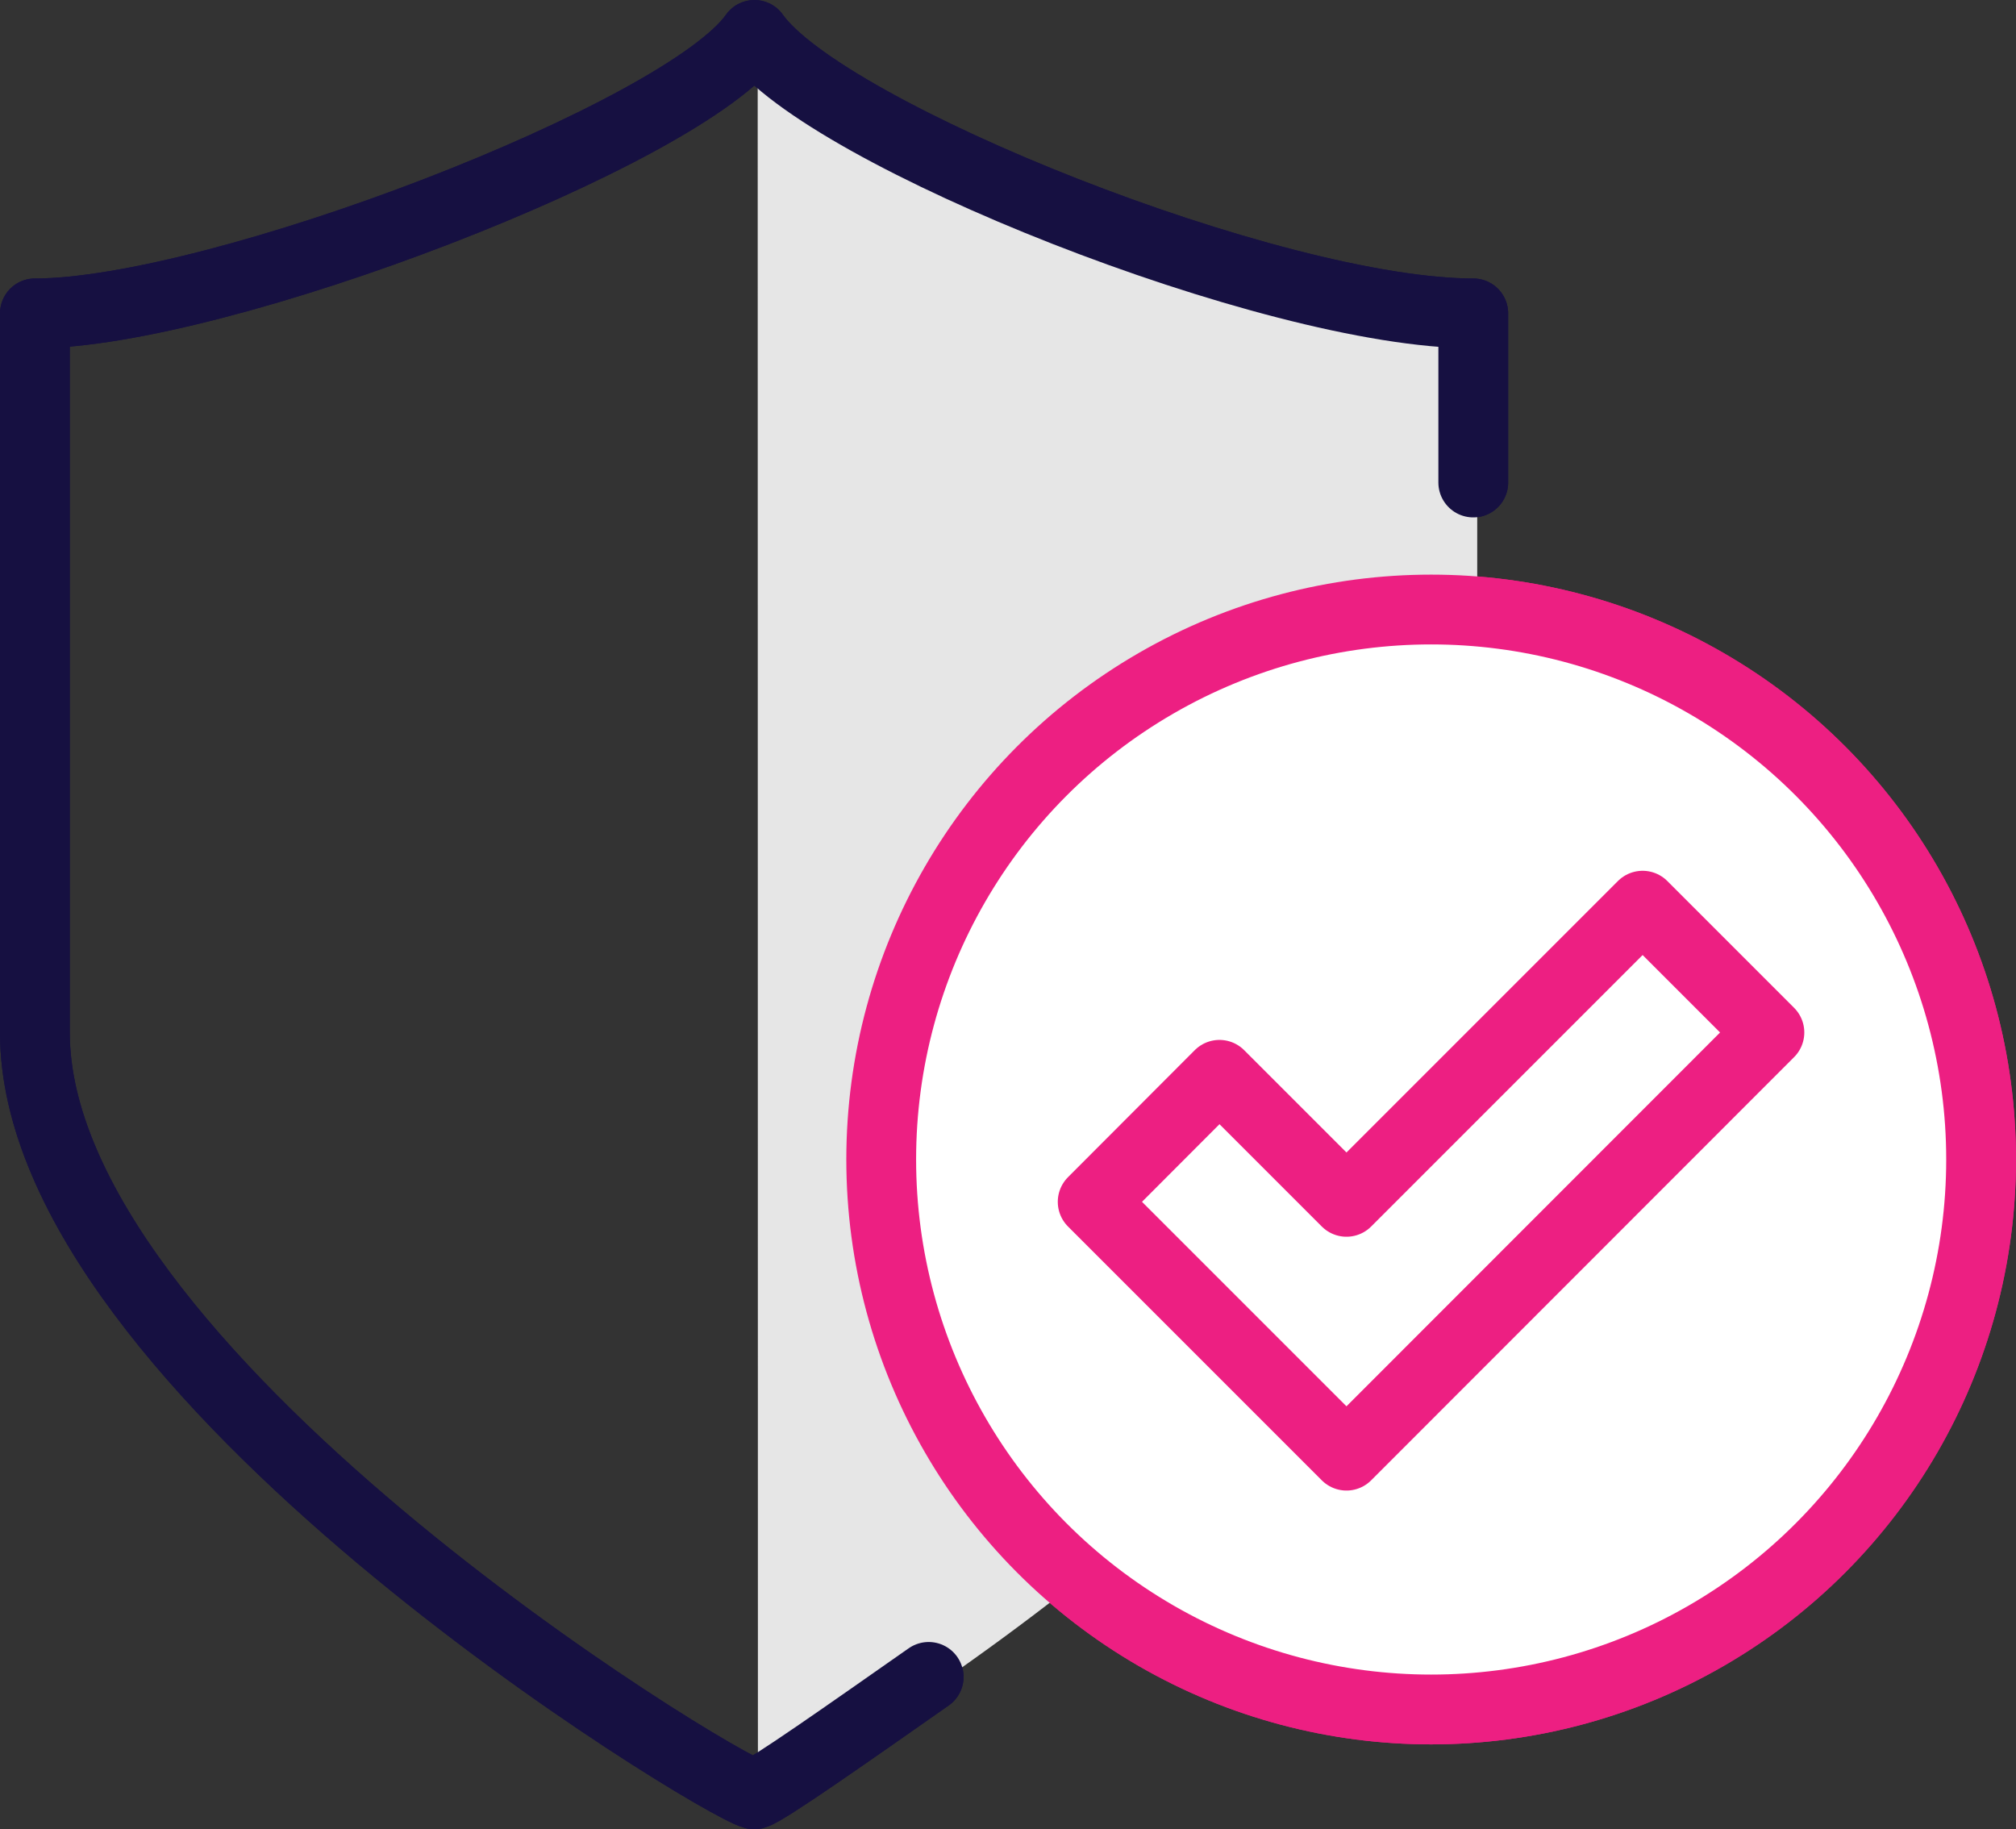 <?xml version="1.0" encoding="UTF-8"?><svg id="Layer_2" xmlns="http://www.w3.org/2000/svg" viewBox="0 0 86.66 78.62"><rect x="0" y="0" width="86.66" height="78.62" fill="#333333" stroke="none"/><defs><style>.cls-1{fill:#e6e6e6;}.cls-2{fill:#fff;}.cls-2,.cls-3,.cls-4{stroke-linecap:round;stroke-linejoin:round;stroke-width:3px;}.cls-2,.cls-4{stroke:#ed1f82;}.cls-3{stroke:#161041;}.cls-3,.cls-4{fill:none;}</style></defs><g id="Icons"><g><g><path class="cls-3" d="m63.33,20.74v-7.27c-8.59,0-27.89-7.7-30.9-11.97C29.43,5.77,9.37,13.47,1.5,13.47v30.92c0,14.53,29.2,32.28,30.92,32.74.5-.13,4.17-2.72,7.5-5.05"/><circle class="cls-4" cx="61.52" cy="49.84" r="23.64"/><polygon class="cls-4" points="70.61 38.93 57.88 51.66 52.42 46.2 46.97 51.66 57.88 62.57 76.06 44.38 70.61 38.93"/></g><g><path class="cls-1" d="m32.57,1.5c3.01,4.27,23.06,11.97,30.93,11.97v30.92c0,14.53-29.2,32.28-30.92,32.74"/><path class="cls-3" d="m63.33,20.74v-7.27c-8.59,0-27.89-7.7-30.9-11.97C29.43,5.77,9.37,13.47,1.5,13.47v30.92c0,14.53,29.2,32.28,30.92,32.74.5-.13,4.17-2.72,7.5-5.05"/><circle class="cls-2" cx="61.52" cy="49.84" r="23.64"/><polygon class="cls-2" points="70.61 38.93 57.88 51.66 52.42 46.2 46.97 51.66 57.88 62.57 76.06 44.38 70.61 38.93"/></g></g></g></svg>